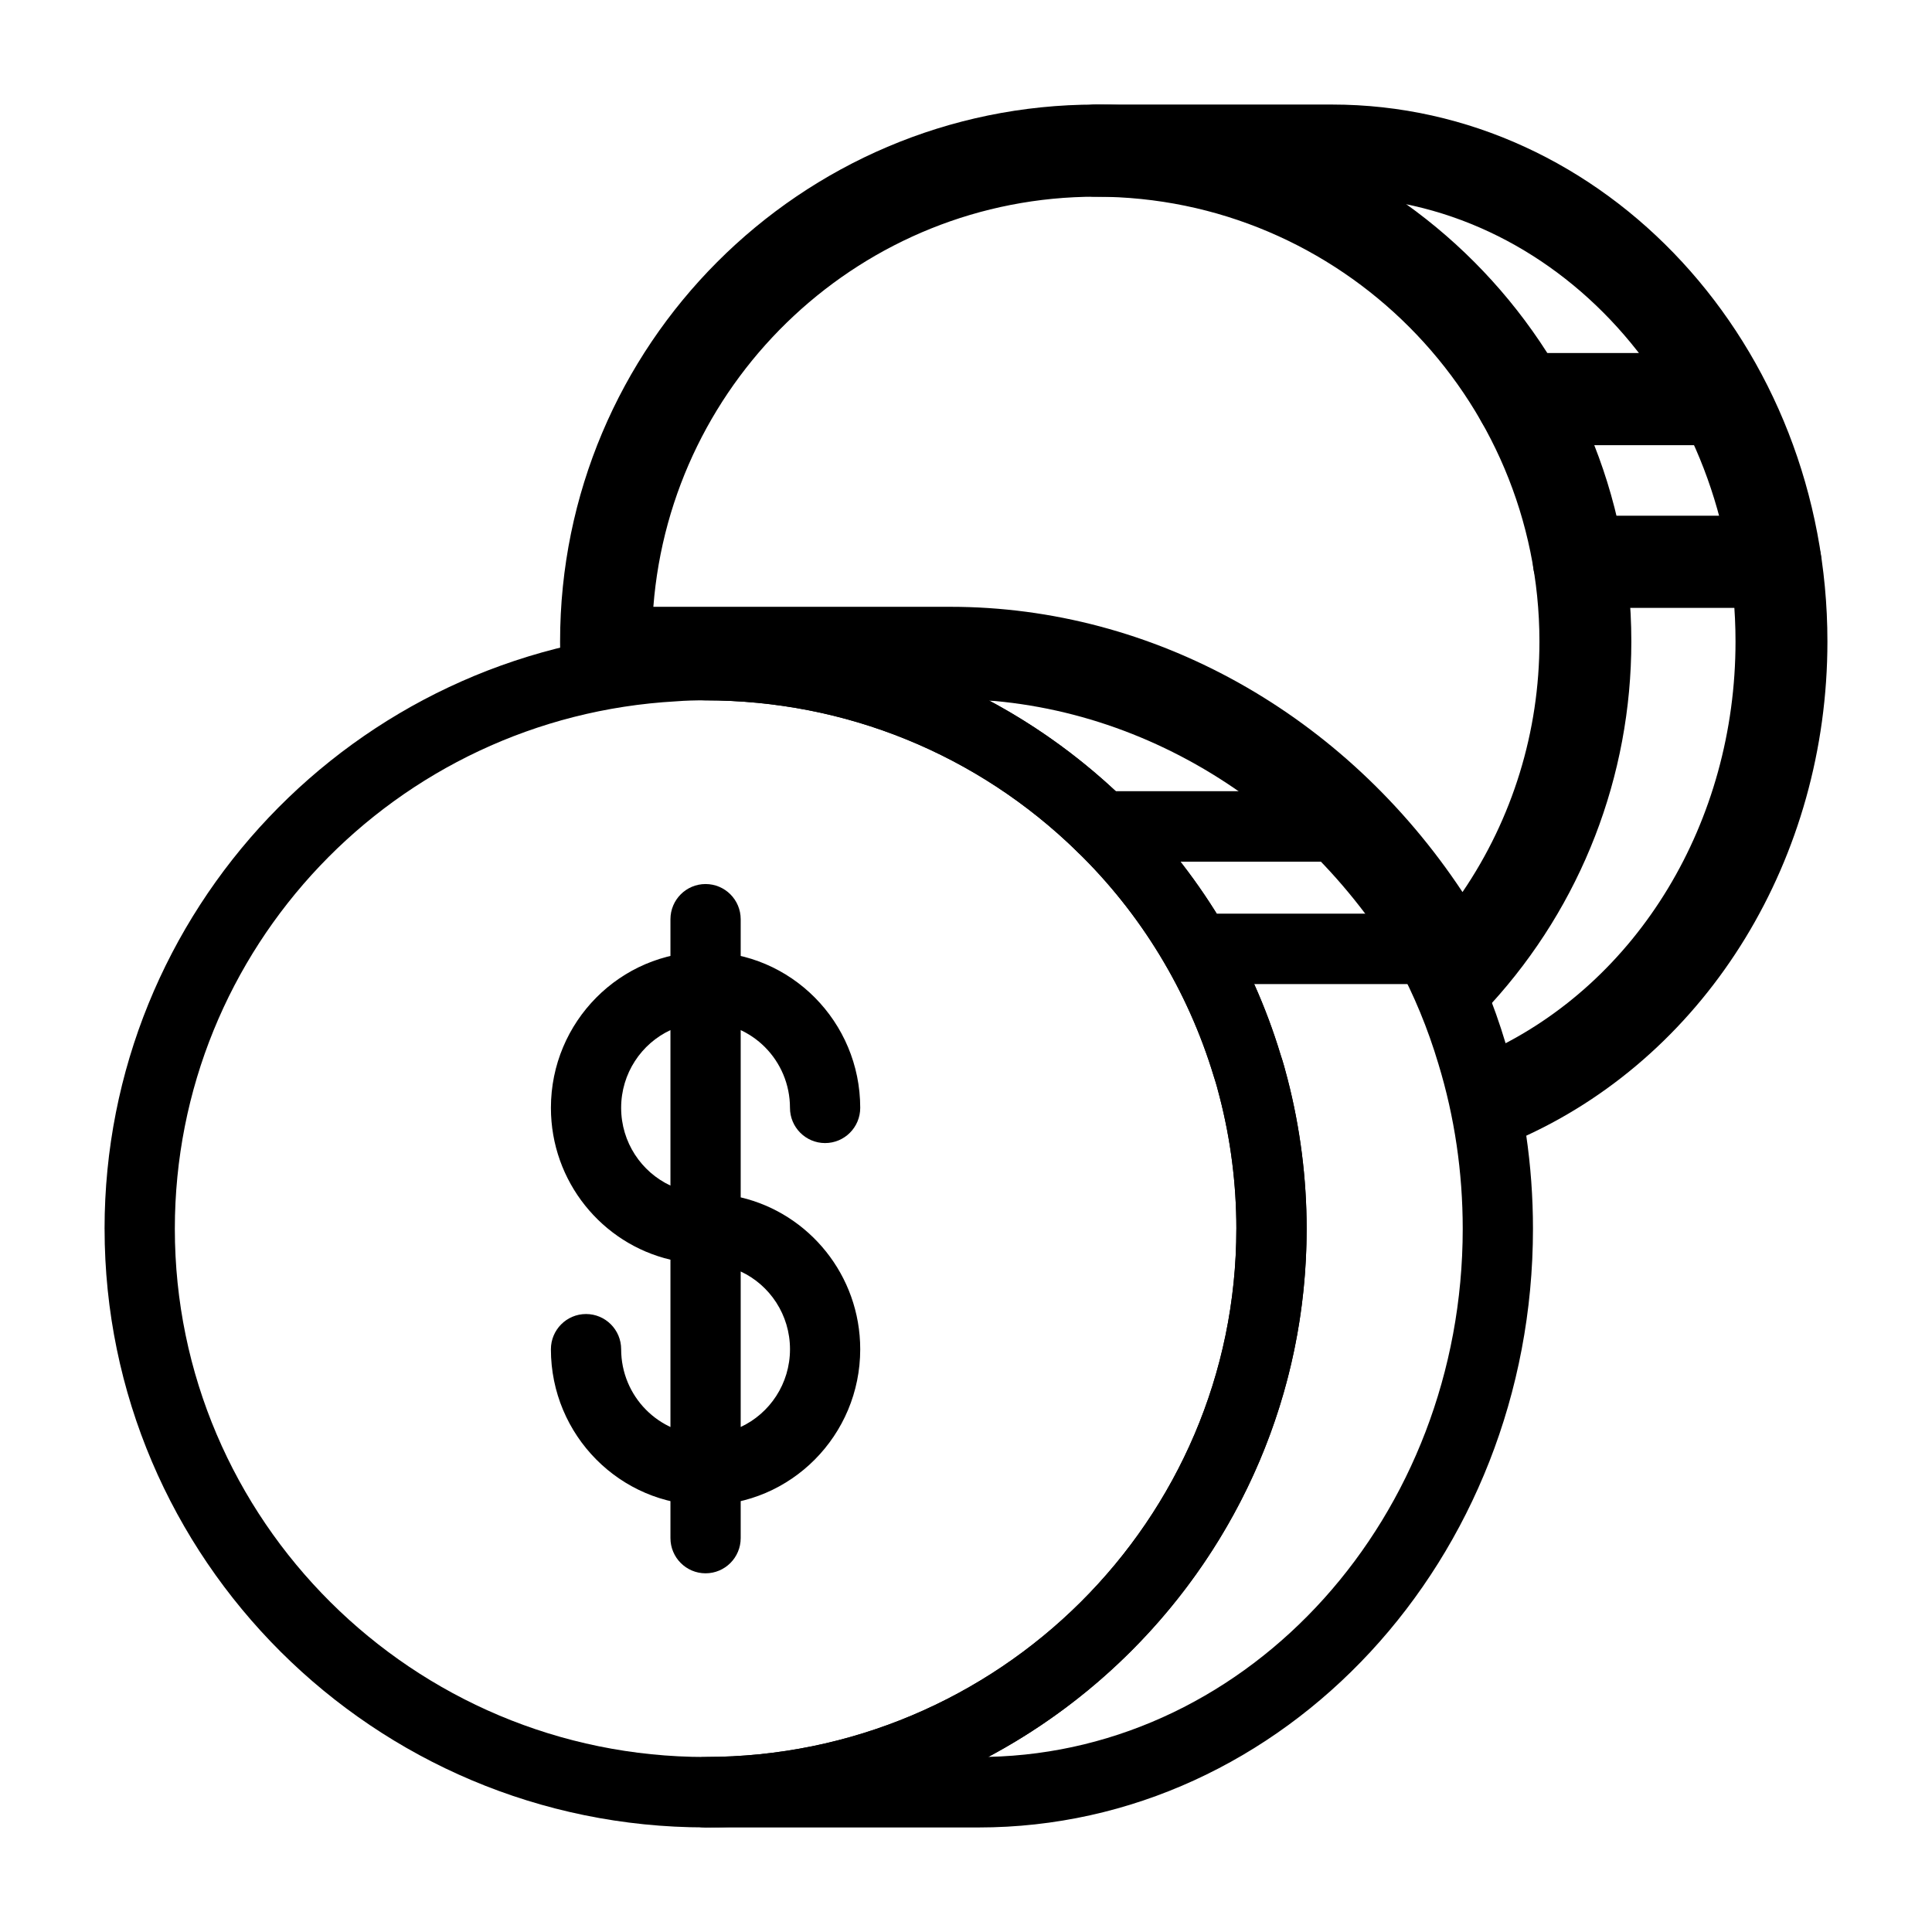 <?xml version="1.0" encoding="UTF-8"?>
<!-- Uploaded to: SVG Repo, www.svgrepo.com, Generator: SVG Repo Mixer Tools -->
<svg fill="#000000" width="800px" height="800px" version="1.1" viewBox="144 144 512 512" xmlns="http://www.w3.org/2000/svg">
 <g>
  <path d="m530.14 414.06c-0.512 0-1.031-0.031-1.551-0.102-3.93-0.504-7.367-2.898-9.211-6.406-25.441-48.312-72.77-78.32-123.51-78.32h-81.602c-2.93 0-5.777 0.07-8.637 0.293-6.809 0.543-12.555-4.504-13.082-11.219-0.109-1.371-0.117-2.832-0.117-4.297-0.004-78.465 63.699-142.3 141.99-142.3 78.246 0 141.9 63.836 141.9 142.3 0 35.676-13.219 69.801-37.211 96.086-2.316 2.535-5.582 3.961-8.973 3.961zm-213-109.25h78.719c54.02 0 104.58 28.551 135.72 75.594 13.242-19.461 20.387-42.5 20.387-66.395 0-65-52.734-117.88-117.55-117.88-61.766 0.004-112.57 47.961-117.27 108.68z"/>
  <path d="m543.29 446.14c-4.613 0-9.02-2.644-11.074-7.117-2.801-6.133-0.125-13.383 5.984-16.191 39.934-18.383 65.73-61.094 65.73-108.82 0-65-47.965-117.88-106.92-117.88h-62.59c-6.731 0-12.18-5.465-12.18-12.211 0-6.746 5.445-12.215 12.176-12.215h62.59c72.387 0 131.28 63.832 131.28 142.3 0 57.23-31.371 108.66-79.926 131.02-1.637 0.746-3.371 1.109-5.07 1.109z"/>
  <path d="m597.14 261.98h-49.93c-6.723 0-12.18-5.465-12.18-12.211s5.457-12.211 12.18-12.211h49.934c6.731 0 12.18 5.465 12.18 12.211-0.004 6.75-5.453 12.211-12.184 12.211z"/>
  <path d="m614.51 305.09h-52.09c-6.723 0-12.18-5.465-12.18-12.211 0-6.746 5.457-12.211 12.18-12.211h52.09c6.731 0 12.18 5.465 12.18 12.211-0.004 6.746-5.449 12.211-12.18 12.211z"/>
  <path d="m321.65 618.95c0-5.156 4.164-9.336 9.305-9.336 77.578 0 140.7-62.789 140.7-139.97 0-11.809-1.496-23.594-4.457-35.023-0.457-1.836-0.969-3.676-1.535-5.391-6.848-22.656-19.324-43.141-36.172-59.52-26.48-25.875-61.473-40.109-98.527-40.109-5.141 0-9.305-4.18-9.305-9.344 0-5.156 4.164-9.336 9.305-9.336h72.375c52.469 0 101.26 30.527 127.32 79.68 5.031 9.266 9.203 19.375 12.367 29.961 4.793 15.719 7.227 32.234 7.227 49.074 0.004 87.484-65.906 158.66-146.92 158.66h-72.375c-5.141 0-9.305-4.184-9.305-9.34zm168.62-149.31c0 60.496-34.188 113.2-84.332 139.95 69.551-1.52 125.7-63.715 125.7-139.95 0-14.98-2.164-29.668-6.438-43.668-2.801-9.406-6.488-18.316-10.941-26.527-22.402-42.25-63.652-68.77-108.18-69.816 13.168 7.039 25.418 15.98 36.367 26.688 19.098 18.562 33.266 41.816 40.934 67.234 0.645 1.891 1.281 4.203 1.852 6.445 3.328 12.906 5.035 26.266 5.035 39.645z"/>
  <path d="m426.67 363.02c0-5.164 4.156-9.344 9.305-9.344h58.371c5.133 0 9.305 4.18 9.305 9.344 0 5.156-4.172 9.336-9.305 9.336h-58.371c-5.141 0-9.305-4.18-9.305-9.336z"/>
  <path d="m454.94 395.46c0-5.156 4.172-9.336 9.305-9.336h56.008c5.148 0 9.312 4.18 9.312 9.336s-4.164 9.336-9.312 9.336h-56.008c-5.133-0.008-9.305-4.18-9.305-9.336z"/>
  <path d="m171.71 469.64c0-84.152 65.992-153.74 150.23-158.42 2.844-0.219 5.879-0.309 9.012-0.309 41.941 0 81.539 16.121 111.49 45.391 19.098 18.562 33.266 41.816 40.934 67.234 0.645 1.891 1.281 4.203 1.852 6.445 3.336 12.902 5.047 26.262 5.047 39.652-0.012 87.48-71.48 158.65-159.32 158.65-87.805 0-159.24-71.172-159.24-158.65zm299.94 0c0-11.809-1.496-23.594-4.457-35.023-0.457-1.836-0.969-3.676-1.535-5.391-6.848-22.656-19.324-43.141-36.172-59.52-26.48-25.875-61.473-40.109-98.527-40.109-2.637 0-5.203 0.055-7.777 0.262-74.578 4.141-132.85 65.535-132.85 139.79 0 77.184 63.086 139.97 140.62 139.97 77.574-0.004 140.69-62.789 140.69-139.98z"/>
  <path d="m299.3 492.23c5.148 0 9.312 4.18 9.312 9.336 0 12.484 10.035 22.656 22.371 22.656 5.148 0 9.312 4.172 9.312 9.336 0 5.156-4.164 9.336-9.312 9.336-22.602 0-40.988-18.531-40.988-41.32 0-5.164 4.164-9.344 9.305-9.344z"/>
  <path d="m330.98 396.26c22.609 0 40.988 18.531 40.988 41.328 0 5.156-4.164 9.336-9.312 9.336-5.133 0-9.305-4.18-9.305-9.336 0-12.492-10.035-22.656-22.371-22.656-5.133 0-9.305-4.18-9.305-9.336s4.172-9.336 9.305-9.336z"/>
  <path d="m330.98 378.28c5.148 0 9.312 4.172 9.312 9.336v17.98c0 5.156-4.164 9.336-9.312 9.336-5.133 0-9.305-4.18-9.305-9.336v-17.98c0-5.164 4.172-9.336 9.305-9.336z"/>
  <path d="m330.98 524.22c5.148 0 9.312 4.172 9.312 9.336v18.051c0 5.156-4.164 9.336-9.312 9.336-5.133 0-9.305-4.18-9.305-9.336v-18.051c0-5.156 4.172-9.336 9.305-9.336z"/>
  <path d="m330.98 396.26c5.148 0 9.312 4.18 9.312 9.336v55.719c18.129 4.266 31.676 20.688 31.676 40.258 0 22.789-18.383 41.32-40.988 41.32-5.133 0-9.305-4.18-9.305-9.336v-55.727c-18.129-4.258-31.676-20.68-31.676-40.242-0.008-22.789 18.379-41.328 40.98-41.328zm-9.305 61.93v-41.203c-7.699 3.582-13.066 11.469-13.066 20.602 0 9.133 5.367 17.012 13.066 20.602zm18.617 63.977c7.707-3.59 13.066-11.469 13.066-20.602s-5.359-17.027-13.066-20.609z"/>
 </g>
</svg>
